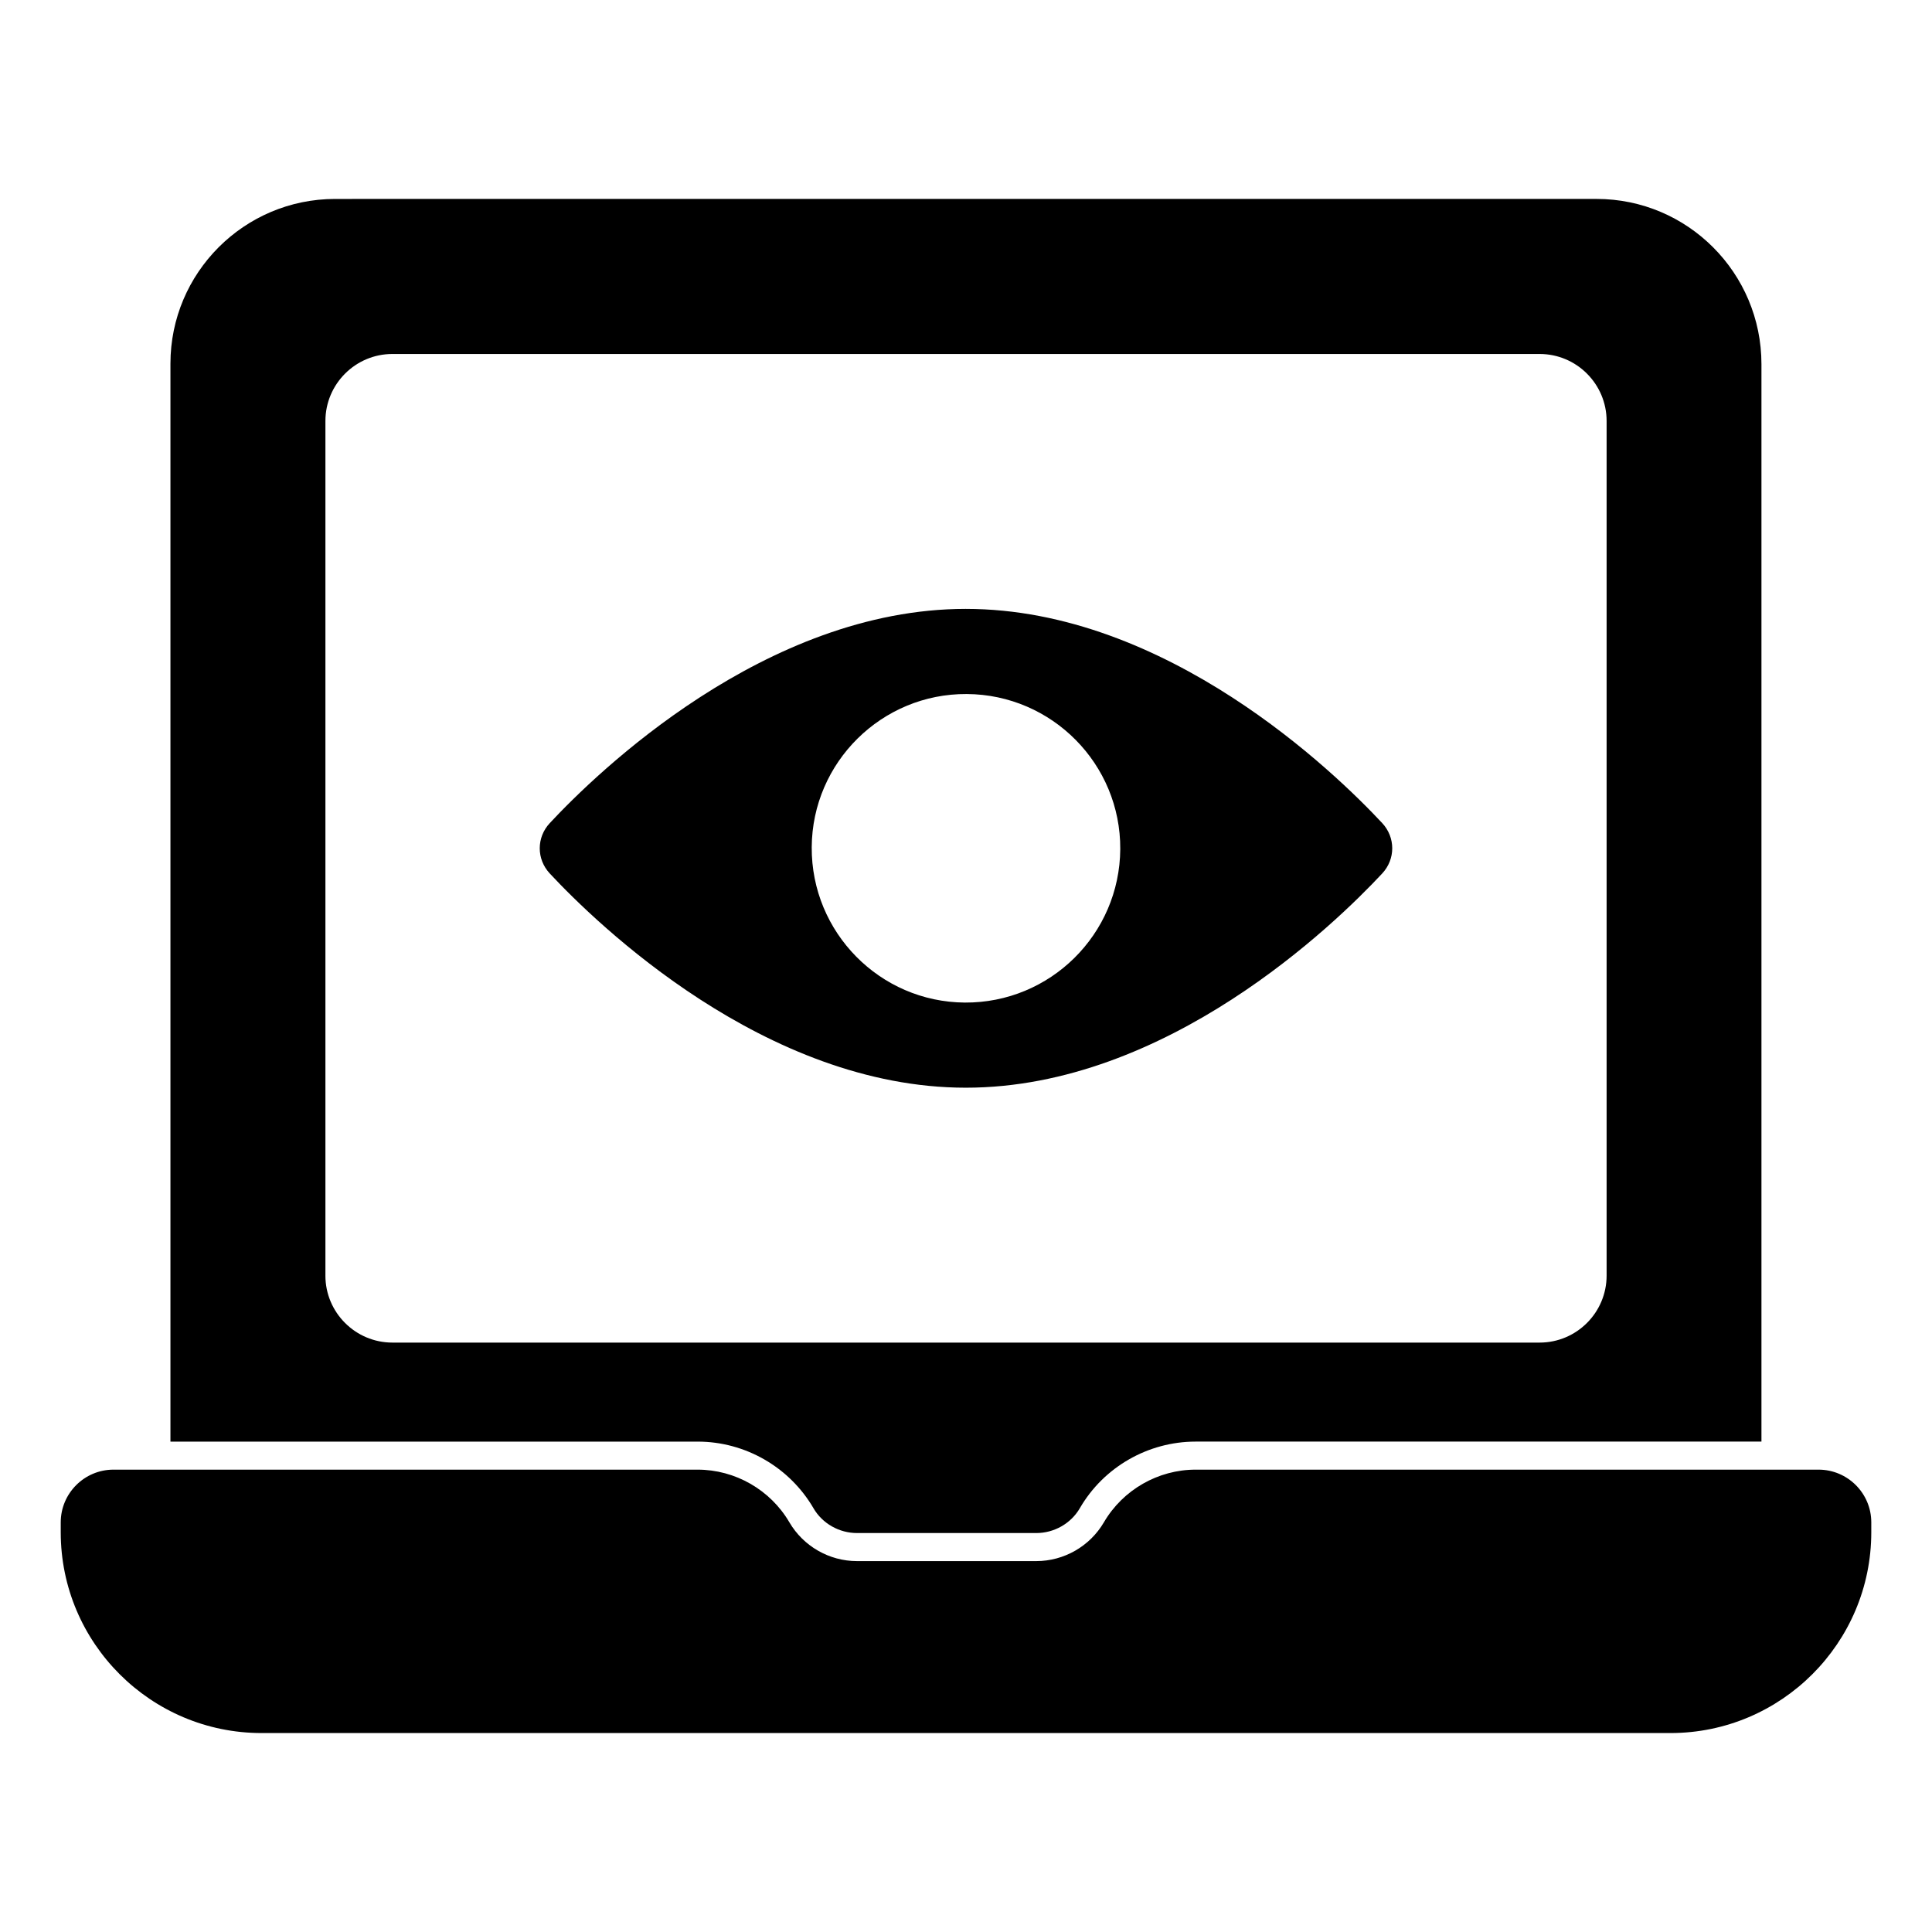 <?xml version="1.0" encoding="UTF-8"?>
<!-- Uploaded to: ICON Repo, www.svgrepo.com, Generator: ICON Repo Mixer Tools -->
<svg fill="#000000" width="800px" height="800px" version="1.1" viewBox="144 144 512 512" xmlns="http://www.w3.org/2000/svg">
 <g>
  <path d="m359.57 543.68c2.363 4.074 6.816 6.594 11.559 6.594h47.492c4.734 0 9.188-2.519 11.551-6.594 6.305-10.891 18.086-17.641 30.68-17.641h149.95v-285.54c0-24.145-19.551-43.781-43.703-43.781l-334.29 0.004c-24.078 0-43.641 19.559-43.641 43.641v285.68h139.73c12.602 0 24.309 6.75 30.68 17.641m-129.34-61.637v-226.48c0-9.793 7.965-17.758 17.75-17.758h304.03c9.785 0 17.75 7.965 17.75 17.758v226.48c0 9.789-7.965 17.754-17.75 17.754h-304.03c-9.789 0-17.754-7.965-17.754-17.754"/>
  <path d="m625.93 533.47h-165.06c-9.973 0-19.293 5.348-24.324 13.953-3.703 6.336-10.566 10.285-17.914 10.285h-47.527c-7.352 0-14.211-3.949-17.914-10.285-5.031-8.602-14.352-13.953-24.324-13.953h-154.79c-7.707 0-13.98 6.269-13.98 13.973v2.629c0 29.332 23.871 53.203 53.211 53.203h373.4c29.332 0 53.203-23.871 53.203-53.203v-2.629c0-7.703-6.269-13.973-13.977-13.973"/>
  <path d="m399.95 305.36c-53.168 0-97.828 43.445-110.25 56.766-3.551 3.809-3.551 9.551 0 13.359 12.418 13.32 57.078 56.766 110.25 56.766 53.254 0 97.926-43.445 110.34-56.762 3.555-3.809 3.555-9.559 0-13.375-12.426-13.316-57.102-56.754-110.34-56.754m-0.258 104.33c-22.5-0.148-40.719-18.582-40.578-41.188 0.141-22.508 18.574-40.719 41.082-40.578 22.605 0.133 40.816 18.582 40.684 41.09-0.145 22.598-18.586 40.816-41.188 40.676"/>
 </g>
</svg>